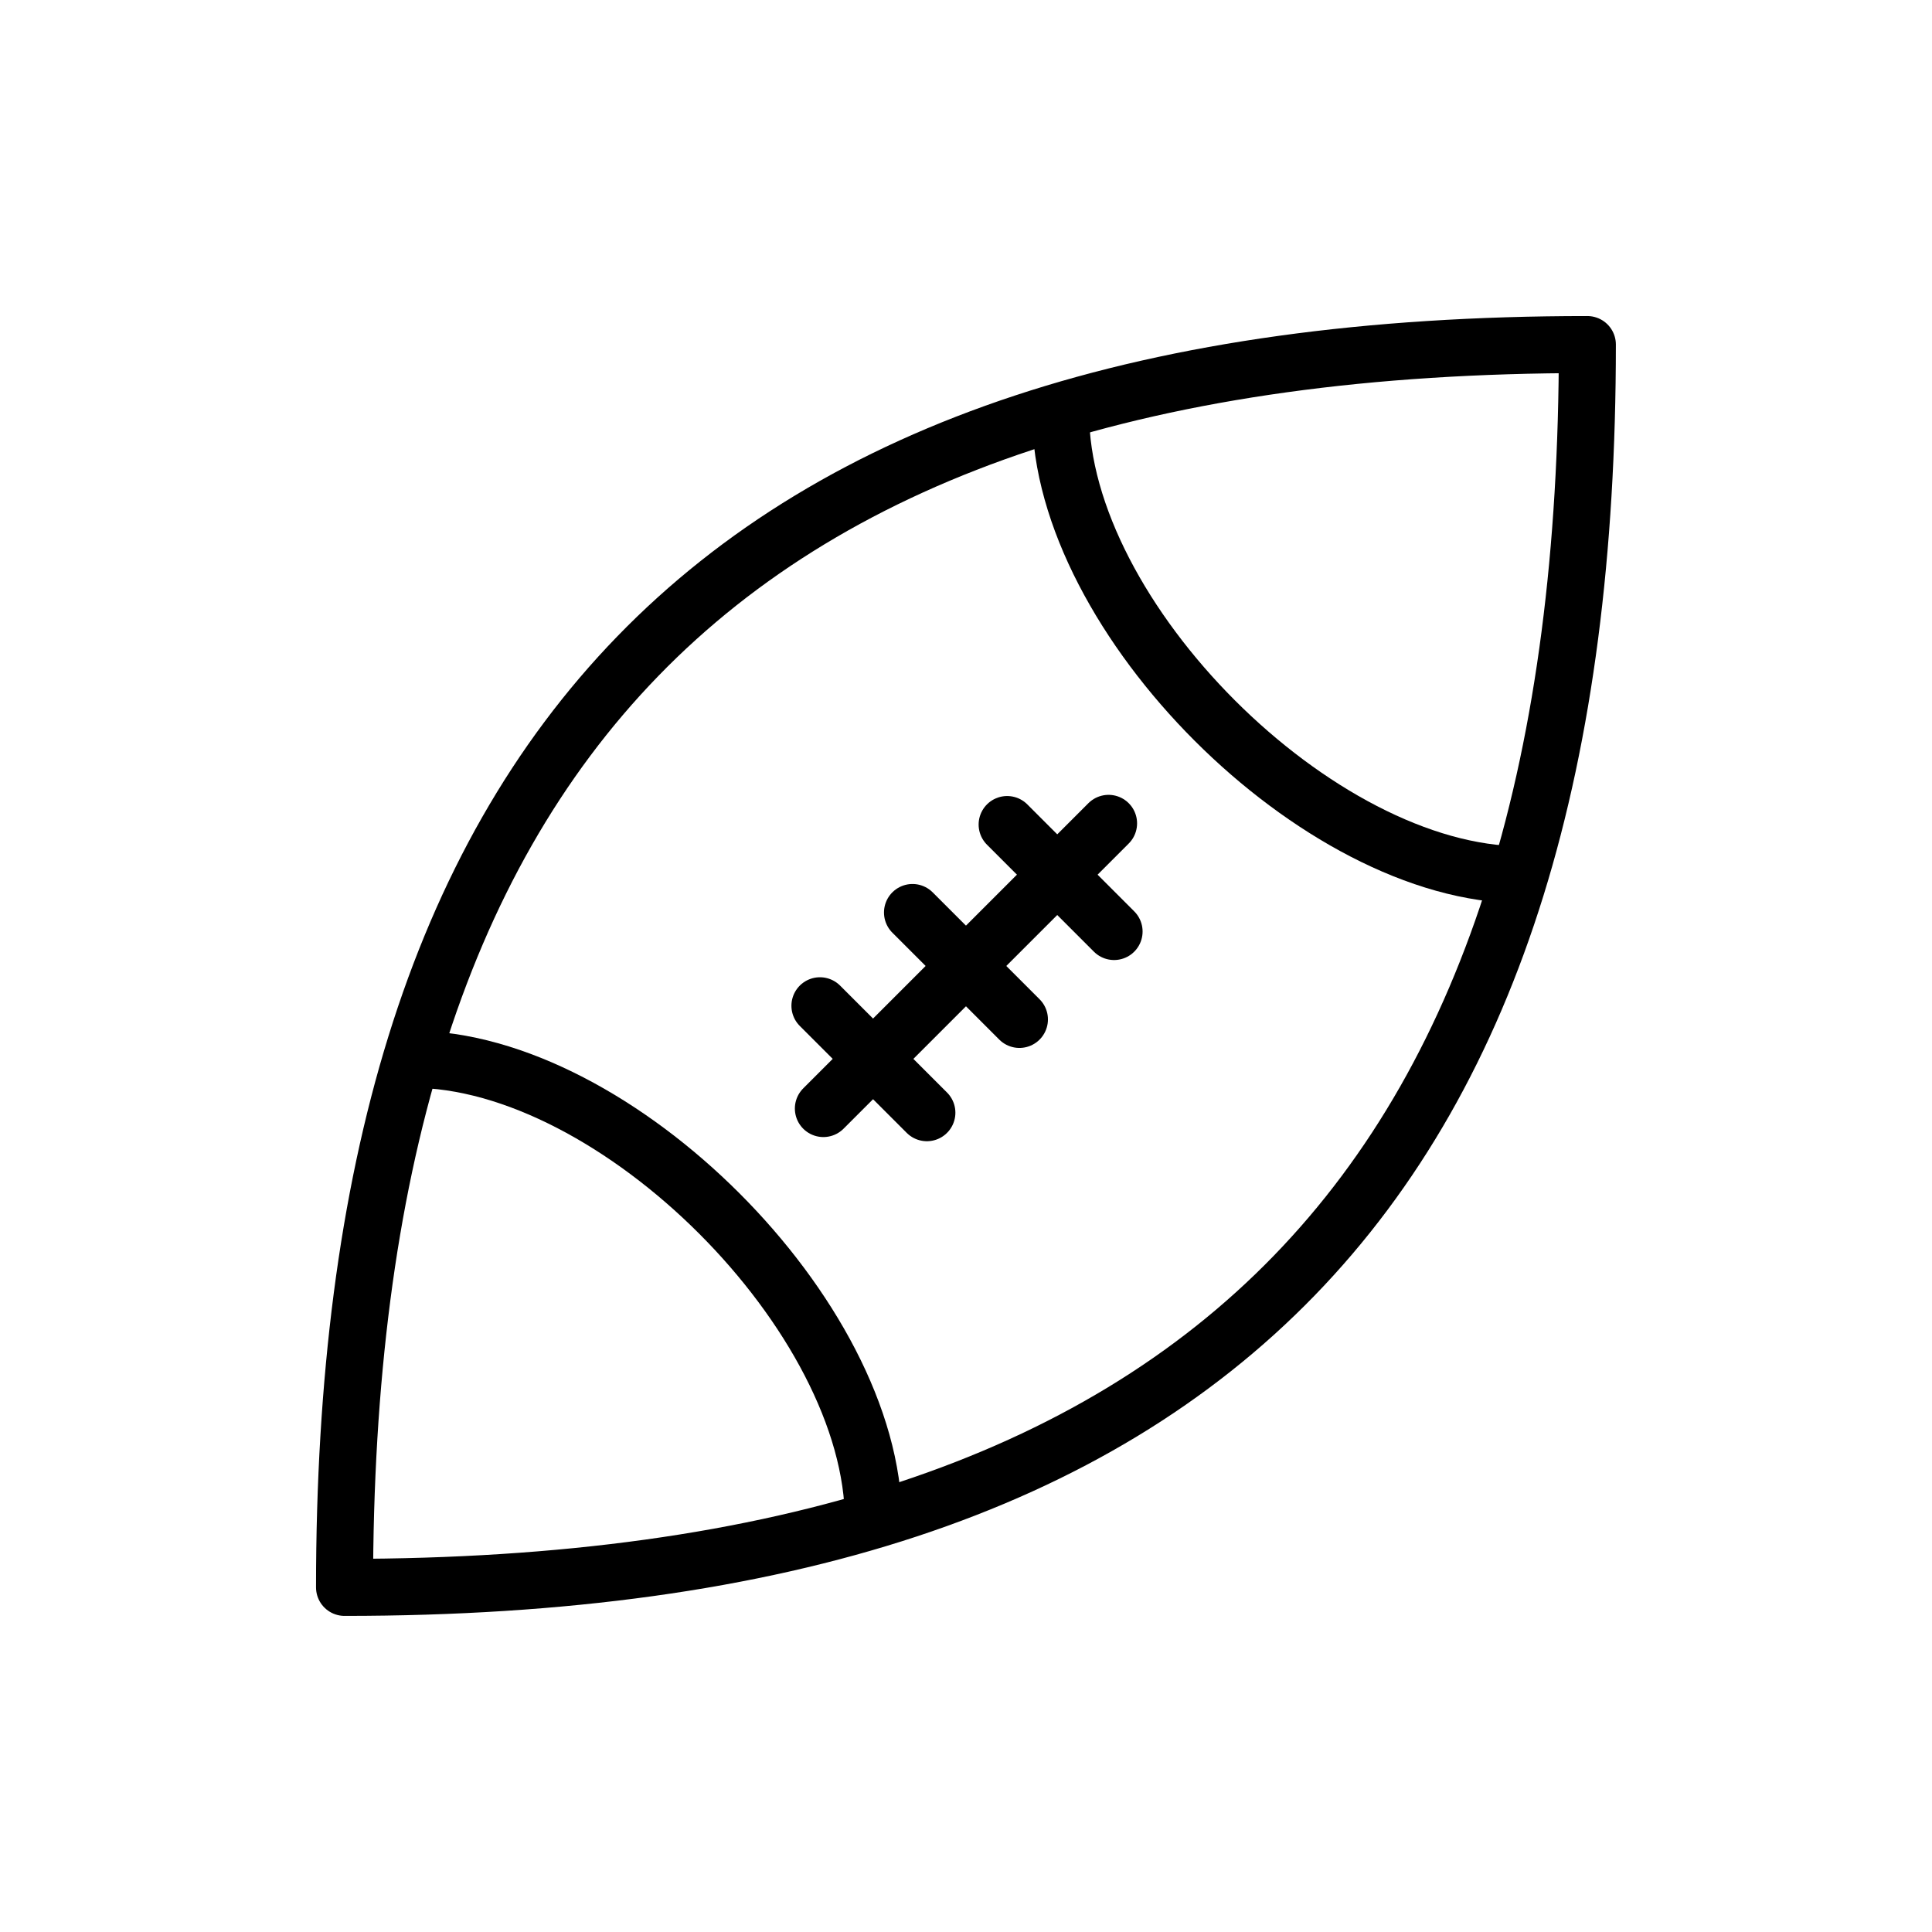 <?xml version="1.0" encoding="UTF-8"?>
<!-- Uploaded to: SVG Repo, www.svgrepo.com, Generator: SVG Repo Mixer Tools -->
<svg width="800px" height="800px" version="1.1" viewBox="144 144 512 512" xmlns="http://www.w3.org/2000/svg">
 <g fill="none" stroke="#000000" stroke-linejoin="round" stroke-miterlimit="10" stroke-width="3">
  <path transform="matrix(5.038 0 0 5.038 148.09 148.09)" d="m17.312 82.688c46.035 0 65.375-21.928 65.375-65.375-46.035-7.76e-4 -65.375 21.927-65.375 65.375z"/>
  <path transform="matrix(5.038 0 0 5.038 148.09 148.09)" d="m54.979 20.929c0 10.738 13.535 24.273 24.273 24.273"/>
  <path transform="matrix(5.038 0 0 5.038 148.09 148.09)" d="m45.132 79.18c0-10.738-13.535-24.273-24.273-24.273"/>
  <path transform="matrix(5.038 0 0 5.038 148.09 148.09)" d="m42.5 57.5 15.001-15.001" stroke-linecap="round"/>
  <path transform="matrix(5.038 0 0 5.038 148.09 148.09)" d="m52.812 52.812-5.624-5.624" stroke-linecap="round"/>
  <path transform="matrix(5.038 0 0 5.038 148.09 148.09)" d="m57.791 48.188-5.625-5.627" stroke-linecap="round"/>
  <path transform="matrix(5.038 0 0 5.038 148.09 148.09)" d="m47.944 57.719-5.625-5.625" stroke-linecap="round"/>
 </g>
</svg>